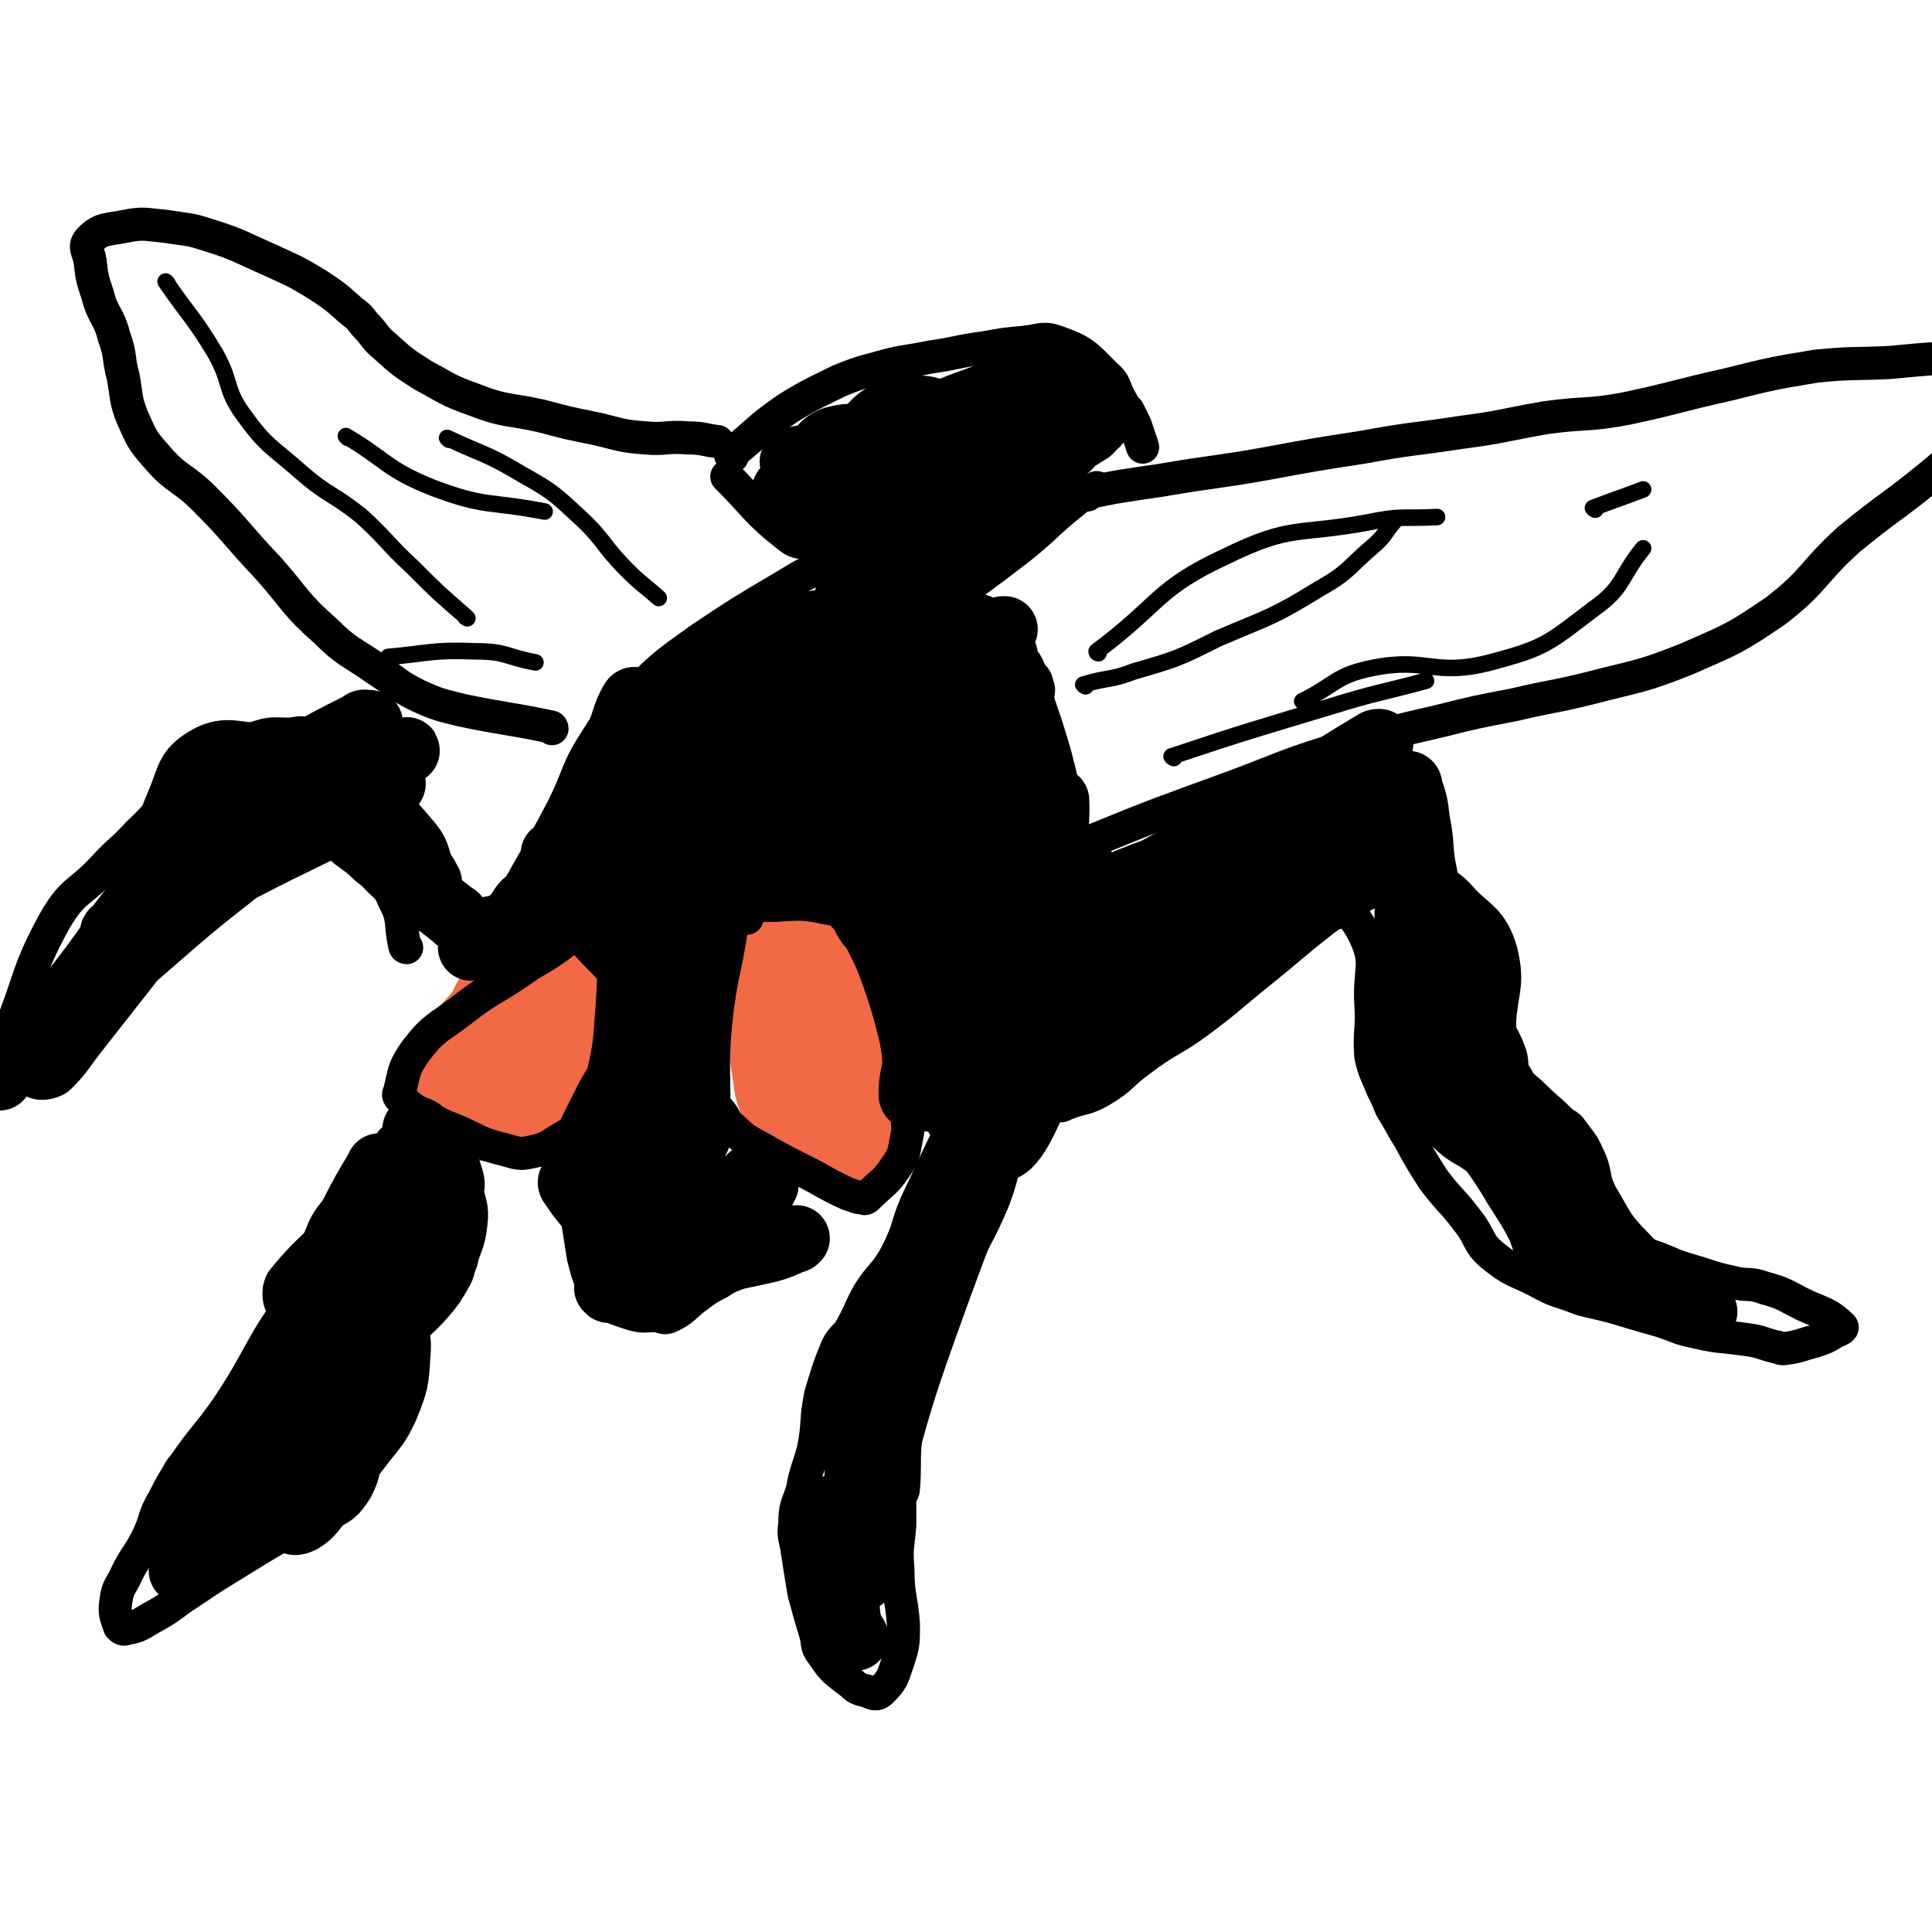 <svg viewBox='0 0 1050 1050' version='1.1' xmlns='http://www.w3.org/2000/svg' xmlns:xlink='http://www.w3.org/1999/xlink'><g fill='none' stroke='#F26946' stroke-width='60' stroke-linecap='round' stroke-linejoin='round'><path d='M450,514c0,0 -1,-2 -1,-1 -5,23 -9,25 -10,49 0,16 2,17 8,31 3,9 5,9 10,16 2,3 5,7 6,4 1,-15 0,-20 -3,-40 -3,-29 -4,-29 -9,-58 -3,-11 -3,-11 -7,-21 0,-1 -1,-1 -2,0 0,0 1,1 1,2 '/><path d='M319,508c0,0 0,-1 -1,-1 -12,11 -12,12 -24,25 -15,16 -16,16 -31,33 -9,10 -16,11 -17,21 -1,7 4,10 11,13 11,4 13,2 25,1 11,0 13,1 22,-4 4,-2 3,-4 4,-9 1,-12 1,-12 1,-24 -1,-14 -1,-14 -2,-27 -1,-6 0,-7 -1,-13 0,-1 0,-2 -1,-2 -8,3 -9,3 -16,9 -8,8 -9,8 -14,18 -4,6 -1,7 -2,14 '/><path d='M413,505c0,0 -1,-2 -1,-1 6,18 9,19 13,39 3,19 -1,20 3,39 1,9 1,10 6,18 3,4 4,3 9,6 0,1 0,1 0,0 5,-16 8,-16 9,-32 0,-20 -4,-20 -7,-40 -2,-13 -2,-13 -3,-25 0,-1 0,-1 0,-1 '/></g>
<g fill='none' stroke='#000000' stroke-width='18' stroke-linecap='round' stroke-linejoin='round'><path d='M382,504c0,0 -1,-2 -1,-1 -2,22 -4,24 -4,47 0,13 1,14 3,27 2,9 2,10 5,19 2,5 3,4 7,9 3,4 2,5 6,8 8,8 9,7 19,13 9,5 9,5 19,10 12,6 12,7 25,13 4,1 4,2 8,2 1,1 2,0 3,-1 8,-8 9,-7 15,-16 5,-7 4,-8 6,-17 1,-5 0,-5 0,-10 -1,-9 -2,-9 -3,-19 -2,-11 -1,-12 -3,-23 -4,-16 -4,-16 -9,-31 -4,-11 -4,-11 -9,-21 -4,-8 -4,-9 -10,-15 -3,-3 -3,-4 -7,-4 -15,-3 -15,-3 -30,-2 -9,0 -12,0 -19,3 -1,1 2,2 3,4 '/><path d='M336,509c0,0 -1,-2 -1,-1 -2,23 -1,24 -3,48 -1,13 -1,13 -4,27 -1,9 -1,9 -4,18 -1,4 -1,5 -4,8 -5,5 -6,5 -12,8 -9,5 -9,7 -19,9 -8,2 -9,0 -18,-2 -11,-3 -11,-4 -22,-9 -10,-4 -10,-4 -19,-9 -7,-4 -7,-4 -12,-9 -1,-1 -2,-2 -1,-3 3,-12 2,-13 9,-23 10,-13 12,-12 25,-22 14,-11 15,-10 30,-20 11,-8 12,-7 23,-15 5,-4 5,-4 11,-8 1,-2 1,-2 3,-3 '/><path d='M310,633c0,0 -1,-2 -1,-1 4,24 4,26 8,51 2,8 2,8 5,16 1,3 0,4 3,6 8,6 9,6 18,9 7,2 7,1 14,1 4,1 4,2 8,0 6,-3 6,-4 12,-9 7,-5 6,-5 14,-9 6,-4 6,-3 12,-6 5,-3 4,-3 9,-6 '/><path d='M519,613c0,0 -1,-2 -1,-1 -10,20 -10,21 -20,42 -6,14 -4,15 -11,28 -6,11 -8,10 -15,21 -5,9 -4,9 -9,18 -3,6 -5,5 -8,11 -5,12 -5,13 -9,26 -3,15 -1,15 -4,30 -3,11 -4,11 -6,22 -3,9 -4,9 -4,18 -1,7 0,7 1,13 2,13 2,13 4,25 3,11 3,11 6,21 2,6 0,7 4,12 6,9 7,9 16,16 3,3 4,3 8,4 3,1 5,3 8,0 6,-6 6,-7 9,-16 3,-9 3,-10 3,-20 -1,-15 -3,-15 -3,-30 -1,-12 0,-12 1,-24 0,-8 0,-8 0,-15 1,-3 2,-3 2,-5 1,-13 0,-13 1,-26 0,-12 1,-12 2,-24 1,-11 -1,-11 2,-21 2,-8 4,-8 9,-15 4,-7 4,-6 8,-13 5,-10 5,-11 9,-21 9,-19 10,-18 18,-37 6,-16 4,-17 10,-32 4,-8 4,-8 9,-15 1,-1 1,0 3,-1 '/><path d='M717,482c0,0 -1,-1 -1,-1 12,13 18,11 26,28 7,15 2,18 3,36 1,14 -1,15 0,29 2,9 3,9 6,17 3,6 3,6 5,11 5,8 5,9 10,17 6,11 6,11 13,22 9,12 10,11 19,23 7,9 5,12 14,19 10,8 11,7 23,13 9,5 10,5 19,8 5,2 5,2 9,3 13,3 13,3 26,7 7,2 7,2 14,4 9,3 9,4 19,6 13,3 13,2 27,4 8,1 8,2 16,4 2,0 2,1 4,1 9,-1 9,-2 17,-4 6,-2 6,-2 11,-5 2,-1 5,-2 4,-3 -7,-7 -10,-7 -21,-12 -10,-5 -10,-6 -21,-9 -8,-3 -9,-1 -17,-3 -9,-2 -9,-2 -18,-5 -10,-3 -11,-3 -20,-7 -7,-3 -9,-2 -14,-8 -12,-12 -11,-13 -20,-28 -5,-10 -2,-11 -7,-21 -3,-7 -4,-7 -9,-14 -2,-3 -3,-2 -6,-5 -7,-7 -7,-6 -14,-13 -6,-6 -7,-5 -10,-11 -4,-6 -1,-7 -4,-14 -4,-11 -7,-10 -9,-22 -2,-9 2,-10 2,-20 0,-7 1,-8 -3,-15 -3,-7 -5,-6 -10,-12 -5,-5 -4,-6 -9,-11 -5,-5 -6,-4 -11,-7 -8,-6 -7,-7 -15,-13 -6,-5 -6,-6 -13,-10 -6,-4 -6,-3 -13,-5 '/><path d='M232,659c0,0 0,-2 -1,-1 -5,14 -8,14 -10,30 -2,11 0,12 1,24 1,12 4,12 3,24 -1,16 -1,17 -7,32 -6,13 -7,12 -16,24 -7,9 -7,10 -15,18 -8,8 -8,8 -18,15 -13,9 -14,8 -27,16 -13,8 -13,8 -26,16 -9,6 -9,6 -18,12 -8,6 -8,6 -17,11 -5,3 -6,4 -12,5 -2,1 -3,0 -4,-1 -2,-6 -3,-7 -2,-14 1,-8 3,-8 6,-15 5,-10 6,-9 11,-19 5,-10 3,-11 9,-21 7,-14 8,-14 17,-26 10,-14 12,-13 22,-27 8,-11 7,-12 14,-24 6,-11 8,-10 13,-21 4,-9 1,-10 5,-19 5,-11 6,-10 12,-21 4,-8 3,-9 8,-16 7,-9 8,-8 15,-16 10,-12 9,-12 18,-25 '/><path d='M221,515c0,0 -1,0 -1,-1 -3,-13 0,-14 -6,-25 -3,-8 -5,-7 -11,-14 -4,-3 -4,-3 -7,-6 -7,-6 -8,-5 -14,-12 -5,-4 -5,-5 -9,-11 -3,-3 -2,-5 -4,-6 -2,0 -3,3 -5,5 -11,8 -12,7 -23,15 -10,8 -8,9 -18,17 -14,12 -16,10 -30,22 -14,11 -15,11 -27,24 -9,11 -8,12 -15,24 -4,7 -3,7 -6,15 -1,1 -1,1 -1,2 '/><path d='M5,564c0,0 -1,0 -1,-1 13,-31 10,-34 26,-63 10,-17 13,-14 26,-28 9,-10 10,-9 19,-19 12,-11 11,-13 23,-23 12,-11 12,-10 25,-20 8,-5 7,-6 16,-9 9,-3 9,-2 19,-2 6,-1 6,-1 11,0 14,2 15,0 27,6 10,5 9,8 16,17 3,3 2,4 3,8 3,6 3,6 5,13 '/><path d='M280,489c0,0 -1,0 -1,-1 13,-24 14,-24 27,-49 9,-18 7,-20 18,-37 9,-14 10,-15 22,-26 16,-16 17,-16 35,-29 21,-14 21,-14 43,-27 12,-7 12,-8 24,-12 7,-2 7,-2 14,-1 6,0 7,-1 12,2 13,6 13,8 25,15 13,8 13,8 26,16 12,7 14,6 25,14 7,5 6,6 10,12 3,3 3,3 4,7 1,2 0,3 0,6 -1,11 0,11 -2,22 -3,12 -5,11 -8,23 -3,12 -1,13 -4,25 -1,10 -1,10 -4,19 -3,8 -3,8 -7,15 -6,10 -7,9 -14,19 -2,3 -2,3 -3,6 0,0 0,1 0,1 0,0 0,0 0,0 '/><path d='M592,459c0,0 -2,-1 -1,-1 39,-16 40,-16 81,-31 29,-11 29,-12 59,-21 25,-8 25,-8 51,-14 20,-5 20,-5 41,-9 21,-5 21,-4 41,-9 27,-7 28,-6 53,-16 25,-11 26,-11 48,-26 22,-17 19,-20 40,-39 22,-18 23,-17 45,-35 11,-9 11,-10 22,-20 3,-2 3,-2 6,-3 '/><path d='M591,269c0,0 -2,-1 -1,-1 19,-4 21,-4 41,-7 29,-5 29,-4 57,-9 27,-5 27,-5 53,-9 27,-5 27,-4 53,-8 23,-3 23,-4 46,-8 22,-3 23,-1 44,-5 28,-6 28,-7 55,-13 24,-6 24,-6 48,-10 20,-2 20,-1 40,-2 21,-2 21,-2 43,-3 12,-1 13,-2 24,0 7,1 7,2 13,5 0,0 0,0 0,0 '/><path d='M300,396c0,0 0,-1 -1,-1 -24,-5 -24,-4 -48,-9 -12,-3 -13,-3 -24,-8 -12,-6 -11,-7 -22,-14 -14,-10 -16,-9 -28,-21 -17,-15 -16,-17 -31,-34 -18,-19 -17,-20 -35,-38 -12,-12 -15,-10 -26,-23 -8,-9 -8,-10 -13,-21 -4,-10 -3,-11 -5,-22 -3,-11 -1,-11 -5,-22 -3,-12 -6,-11 -9,-23 -3,-9 -3,-9 -4,-18 -1,-6 -4,-8 0,-12 6,-6 9,-5 19,-7 10,-2 11,-1 22,0 12,2 12,1 24,5 16,5 16,6 32,13 13,6 14,6 27,14 9,6 9,6 18,14 4,3 4,3 7,7 6,6 5,7 11,12 10,9 10,9 21,16 13,7 13,8 27,13 18,7 19,5 37,9 15,4 15,4 30,7 13,3 13,4 27,5 11,1 11,-1 23,0 8,0 8,1 16,2 '/><path d='M396,260c0,0 -1,-1 -1,-1 16,16 16,19 34,33 5,4 7,2 14,5 '/><path d='M511,332c0,0 -1,0 -1,-1 21,-16 22,-16 44,-33 15,-12 14,-13 29,-25 6,-5 6,-4 13,-8 '/><path d='M398,248c0,0 -1,0 -1,-1 15,-12 15,-14 31,-25 13,-8 14,-8 28,-15 10,-4 10,-4 21,-7 14,-4 14,-3 29,-6 14,-2 14,-3 29,-5 11,-2 11,-2 22,-3 9,-1 10,-3 18,0 14,5 15,7 26,18 6,5 4,7 9,15 1,2 1,2 3,4 2,4 2,4 4,8 2,6 2,6 4,12 '/><path d='M727,496c0,0 0,-1 -1,-1 -21,16 -21,17 -42,34 -15,12 -15,13 -31,25 -16,12 -17,10 -33,22 -11,8 -10,10 -22,17 -9,5 -9,3 -19,7 -2,1 -2,1 -3,1 '/><path d='M759,403c0,0 -1,-2 -1,-1 -2,16 0,18 -3,35 0,2 -1,2 -3,5 '/></g>
<g fill='none' stroke='#000000' stroke-width='9' stroke-linecap='round' stroke-linejoin='round'><path d='M91,154c0,0 -1,-1 -1,-1 13,19 15,19 27,39 9,16 5,19 15,33 13,18 15,17 32,32 15,13 17,11 33,24 14,13 13,14 27,27 14,14 14,14 29,27 0,1 0,0 1,1 '/><path d='M244,239c0,0 -1,-1 -1,-1 19,9 21,8 41,20 16,9 17,10 31,23 14,13 12,15 26,29 8,8 8,7 17,15 '/><path d='M590,373c0,0 -2,-1 -1,-1 13,-4 14,-2 27,-7 24,-7 24,-7 46,-18 28,-12 29,-11 55,-27 16,-9 15,-11 29,-23 7,-6 6,-7 12,-14 '/><path d='M709,382c0,0 -2,-1 -1,-1 18,-9 18,-14 38,-18 30,-6 33,5 64,-3 30,-8 31,-10 56,-29 17,-12 14,-17 27,-33 '/></g>
<g fill='none' stroke='#FAE80B' stroke-width='36' stroke-linecap='round' stroke-linejoin='round'><path d='M429,474c0,0 -1,0 -1,-1 -2,-15 -4,-15 -2,-30 2,-23 4,-23 11,-46 4,-14 6,-13 10,-27 4,-8 2,-9 6,-17 2,-3 3,-3 6,-5 '/><path d='M349,482c0,0 -1,0 -1,-1 6,-30 6,-31 12,-61 4,-16 4,-16 9,-31 2,-8 3,-8 6,-16 '/><path d='M475,487c0,0 -1,0 -1,-1 18,-18 22,-16 38,-36 15,-17 10,-21 23,-39 4,-4 5,-3 11,-6 '/><path d='M346,610c0,0 0,-2 -1,-1 -10,15 -10,16 -19,31 '/><path d='M329,607c0,0 -1,-1 -1,-1 14,9 17,7 30,19 10,10 7,13 16,25 9,11 10,10 20,20 '/></g>
<g fill='none' stroke='#000000' stroke-width='36' stroke-linecap='round' stroke-linejoin='round'><path d='M480,465c0,0 -1,0 -1,-1 0,-32 -2,-33 1,-64 1,-11 4,-11 9,-21 1,-2 4,-5 3,-4 -7,11 -11,14 -19,30 -6,12 -5,13 -10,26 -1,2 -3,5 -2,4 1,-11 0,-15 4,-29 5,-14 8,-13 14,-27 2,-6 3,-10 4,-13 0,-2 -2,1 -3,3 -10,12 -11,11 -20,24 -5,6 -7,12 -8,14 -1,1 1,-4 4,-8 8,-12 8,-12 18,-24 6,-7 10,-11 13,-13 2,-1 -1,3 -2,7 -9,23 -11,23 -17,46 -4,14 -3,21 -4,28 -1,3 0,-4 1,-8 6,-18 4,-18 12,-35 7,-14 8,-14 18,-27 3,-3 4,-3 7,-5 0,-1 0,0 1,1 '/><path d='M403,356c0,0 -1,-1 -1,-1 -8,20 -9,21 -16,42 -8,24 -9,24 -14,48 -3,14 -4,21 -3,29 0,3 4,-2 6,-7 12,-28 12,-29 21,-59 4,-15 3,-16 6,-32 1,-6 -1,-6 1,-12 0,-2 2,-4 2,-3 1,1 0,3 0,6 -5,19 -6,19 -10,39 -6,24 -5,25 -10,49 -2,9 -7,19 -6,18 2,-2 6,-11 10,-23 11,-27 11,-27 22,-55 4,-11 4,-12 9,-22 0,0 1,1 1,1 -3,7 -4,7 -7,13 -11,22 -14,21 -22,44 -7,20 -4,21 -9,41 -3,12 -3,12 -7,23 -4,9 -7,8 -10,18 -7,18 -6,18 -11,37 -4,16 -4,16 -8,32 -3,12 -4,12 -6,24 -1,4 0,6 1,8 0,1 1,0 2,-1 4,-7 5,-7 7,-14 4,-12 4,-12 6,-24 3,-19 3,-19 5,-37 1,-11 -1,-11 0,-22 1,-4 1,-4 2,-9 0,0 0,-2 0,-1 0,9 -1,11 0,21 0,10 1,10 1,20 0,1 0,1 0,1 '/><path d='M331,701c0,0 -1,-1 -1,-1 4,-12 7,-12 10,-24 4,-21 2,-21 4,-43 2,-17 1,-17 3,-35 2,-9 3,-10 4,-19 0,-2 -2,-5 -2,-3 1,18 2,22 5,43 2,19 2,19 4,39 0,7 1,8 1,14 0,1 -2,0 -2,-1 1,-23 3,-23 4,-46 1,-31 -1,-31 1,-62 0,-10 2,-10 2,-19 0,-1 -2,-1 -2,-1 -1,5 1,6 1,11 0,19 0,19 -1,38 0,13 -2,13 0,26 0,7 2,6 4,13 1,4 1,4 2,7 2,11 3,11 6,22 1,5 0,5 1,9 0,1 0,2 0,2 0,0 0,0 0,-1 -4,-8 -6,-8 -8,-17 -2,-14 -1,-15 -1,-30 0,-13 0,-13 0,-26 0,-14 0,-14 0,-27 0,-16 -1,-16 0,-31 0,-10 1,-10 1,-19 0,-5 -1,-5 -1,-11 0,-4 0,-4 1,-9 2,-17 0,-18 5,-35 5,-20 6,-19 14,-39 0,-2 1,-2 2,-4 '/><path d='M310,455c0,0 -1,0 -1,-1 12,-24 13,-24 25,-49 6,-12 5,-16 10,-24 1,-2 4,2 3,4 -3,12 -5,12 -9,24 -6,18 -6,18 -11,36 -3,10 -1,11 -5,21 -1,2 -3,4 -3,4 -1,-2 -1,-5 0,-9 5,-13 4,-14 11,-26 2,-4 8,-8 8,-6 -2,4 -6,9 -13,18 -8,14 -9,13 -17,27 -2,2 -3,5 -2,5 2,-1 6,-3 9,-8 19,-27 19,-27 36,-56 8,-15 11,-23 14,-31 1,-3 -4,4 -7,9 -11,23 -10,24 -21,46 -7,14 -8,14 -16,27 -1,2 -4,4 -3,3 5,-5 8,-6 14,-14 13,-17 12,-18 25,-35 '/><path d='M465,374c0,0 -1,-2 -1,-1 -9,28 -9,29 -17,59 -5,18 -7,28 -7,36 0,3 4,-6 7,-13 13,-22 10,-24 24,-45 8,-13 10,-12 20,-23 4,-4 4,-4 8,-8 0,0 -1,-1 -1,0 0,27 0,27 1,54 0,22 -1,22 2,44 1,6 4,13 5,12 2,-1 0,-7 1,-14 3,-27 2,-27 8,-54 2,-13 3,-13 7,-25 1,-3 2,-7 2,-5 0,3 1,7 0,14 -4,24 -7,24 -10,48 -1,14 2,15 3,29 0,1 -1,2 -2,2 -1,-1 -1,-1 -2,-2 '/><path d='M383,453c0,0 -1,-2 -1,-1 -9,22 -11,23 -18,46 -6,18 -6,18 -9,36 -3,21 -3,21 -3,42 0,10 1,11 4,20 1,4 2,4 4,6 0,1 0,1 0,0 3,-17 2,-17 5,-35 5,-35 6,-35 11,-71 3,-17 0,-18 4,-34 1,-5 5,-6 7,-8 1,-1 -1,1 -1,2 -2,10 -2,10 -3,20 -4,21 -5,20 -7,41 -2,29 -1,29 -1,57 0,13 1,13 1,26 -1,4 -1,4 -3,7 0,1 -1,1 -1,0 1,-13 3,-13 4,-27 1,-24 0,-24 0,-48 0,-15 -1,-16 0,-31 0,-5 0,-5 2,-10 0,-2 0,-3 1,-4 0,0 0,0 0,1 -1,20 0,20 -1,40 0,31 -1,31 -1,62 -1,12 -1,13 0,25 0,2 2,5 2,3 1,-5 -1,-8 0,-17 0,-23 -1,-23 1,-46 3,-28 5,-27 9,-54 3,-14 2,-15 5,-29 2,-13 1,-14 5,-26 4,-13 6,-13 12,-25 7,-12 7,-13 16,-24 5,-7 4,-8 11,-14 6,-5 6,-4 14,-8 5,-3 5,-2 10,-5 7,-4 8,-4 13,-8 1,-1 -1,-2 -2,-1 -6,1 -7,1 -13,3 -14,6 -14,6 -27,13 -14,6 -13,7 -27,14 -5,2 -9,4 -10,4 -1,0 2,-2 5,-4 15,-8 15,-7 30,-15 11,-5 12,-5 22,-11 1,0 1,-2 0,-1 -11,5 -13,5 -25,12 -26,16 -27,15 -51,35 -20,15 -22,16 -37,35 -3,5 -2,8 1,12 4,7 6,10 15,11 22,2 23,0 46,-4 13,-3 15,-5 25,-11 2,-1 2,-5 0,-5 -13,-2 -15,-2 -30,0 -25,2 -25,2 -50,7 -12,3 -18,5 -23,8 -2,1 4,1 8,1 18,-2 18,-3 36,-6 17,-3 17,-4 34,-8 0,0 0,-1 0,0 -13,4 -14,4 -27,9 -21,8 -21,10 -42,17 -6,2 -14,1 -13,2 1,0 9,-1 18,0 27,1 27,2 55,3 16,0 19,0 33,0 1,0 -2,0 -4,0 -15,-1 -15,-2 -31,-2 -23,0 -23,1 -46,1 -9,1 -13,2 -18,0 -2,-1 0,-4 3,-7 4,-3 5,-3 10,-4 8,-3 8,-3 17,-3 7,-1 7,1 14,2 0,0 0,0 0,0 -14,0 -14,-1 -28,1 -10,1 -10,0 -21,3 -4,1 -11,5 -8,4 11,-5 17,-10 36,-16 39,-11 40,-11 80,-18 21,-4 22,-4 43,-3 6,0 14,6 12,4 -6,-7 -13,-15 -29,-23 -16,-9 -17,-8 -36,-11 -14,-2 -20,2 -29,1 -3,-1 3,-2 6,-5 10,-9 8,-12 20,-19 20,-11 21,-10 43,-16 15,-3 15,-1 30,-2 5,-1 9,-2 11,-1 0,0 -4,1 -7,2 -19,5 -19,6 -38,11 -21,4 -22,5 -43,7 -8,1 -14,3 -17,-1 -2,-2 1,-8 6,-11 17,-11 18,-10 37,-17 28,-9 28,-10 56,-16 16,-4 19,-7 33,-3 8,1 11,6 12,13 1,6 0,10 -6,13 -19,10 -21,9 -44,14 -23,6 -24,6 -48,7 -21,0 -23,2 -41,-3 -7,-2 -9,-6 -9,-12 0,-6 2,-9 9,-12 20,-11 21,-11 44,-17 20,-6 21,-9 41,-8 18,2 20,3 35,13 8,6 9,9 12,19 2,6 2,11 -3,14 -17,8 -21,4 -42,7 -27,4 -27,7 -54,7 -17,0 -19,0 -33,-6 -7,-3 -10,-6 -10,-12 1,-7 4,-9 11,-14 19,-13 20,-14 42,-22 14,-4 16,-5 30,-1 12,2 16,5 22,13 3,4 2,8 -3,11 -15,10 -17,10 -36,15 -33,11 -33,12 -67,17 -17,3 -22,5 -34,0 -4,-2 -1,-7 2,-12 7,-11 7,-13 18,-20 22,-14 23,-14 48,-21 20,-5 21,-5 41,-4 15,0 16,1 29,6 13,5 14,5 25,14 7,6 7,7 12,16 4,7 5,8 6,16 1,12 -1,13 -2,25 -1,18 -2,18 -4,35 -2,10 0,12 -4,20 -2,4 -4,3 -9,5 -1,0 -3,1 -2,0 2,-10 4,-11 8,-22 10,-30 10,-30 19,-60 4,-13 6,-13 8,-26 0,-2 -3,-6 -4,-4 -2,5 0,9 -2,19 -2,12 0,14 -5,25 -8,16 -9,17 -22,29 -13,13 -14,12 -31,19 -8,4 -12,5 -18,3 -4,-2 -4,-13 -3,-11 3,2 7,8 12,17 6,10 4,11 9,20 3,6 8,12 8,10 -1,-5 -6,-12 -10,-24 -3,-11 -4,-11 -5,-22 -1,-3 0,-4 1,-7 '/><path d='M507,490c0,0 -1,0 -1,-1 13,-40 16,-40 28,-81 7,-23 6,-24 10,-48 1,-9 0,-9 1,-18 0,0 0,0 1,0 '/><path d='M546,356c0,0 -1,-1 -1,-1 7,20 8,21 15,42 5,16 5,16 9,33 4,14 2,15 6,28 2,4 3,3 6,7 '/><path d='M589,473c0,0 0,-1 -1,-1 -15,10 -20,7 -30,21 -8,10 -1,15 -6,26 -2,3 -5,4 -8,3 -8,-3 -9,-4 -14,-10 -13,-16 -10,-19 -22,-35 -3,-3 -6,-5 -8,-4 -3,1 -3,5 -1,10 3,10 5,10 10,19 8,15 8,15 16,30 5,8 6,17 11,14 8,-3 8,-12 14,-26 12,-28 13,-28 21,-57 4,-14 3,-26 3,-28 -1,-2 -3,10 -5,21 -4,31 -3,31 -8,63 -3,21 -4,33 -8,42 -2,4 -1,-8 -4,-16 -14,-33 -16,-33 -30,-66 -10,-25 -11,-33 -19,-51 -2,-3 0,5 0,10 2,26 4,26 5,52 1,32 -1,32 1,65 0,8 3,19 3,15 0,-10 -2,-22 -3,-45 -2,-23 -3,-24 -1,-47 0,-5 2,-12 4,-10 4,3 4,10 8,20 6,16 2,20 11,33 4,6 8,6 15,4 9,-3 7,-7 15,-14 1,-1 3,-3 3,-2 0,13 2,15 -2,29 -10,34 -12,33 -25,65 -16,38 -15,39 -32,76 -9,20 -11,19 -20,39 -2,4 -4,13 -2,10 5,-11 6,-20 14,-39 15,-34 16,-34 31,-69 5,-8 8,-15 9,-17 1,-1 -3,5 -6,11 -16,39 -19,38 -32,78 -14,45 -11,46 -23,92 -2,7 -4,16 -4,14 -2,-3 -1,-12 0,-25 2,-23 3,-23 6,-45 0,-1 1,0 1,0 -4,32 -5,32 -8,63 -5,42 -5,42 -8,83 0,8 1,18 1,15 0,-6 -2,-16 0,-32 3,-27 5,-27 9,-54 3,-17 3,-17 7,-33 0,-1 1,-1 1,-1 0,19 0,19 -1,38 -2,20 -3,20 -6,39 -1,6 -2,14 -3,11 -2,-9 -3,-17 -2,-34 0,-33 0,-33 3,-65 1,-10 4,-21 5,-19 1,3 -1,14 -1,28 -2,29 -4,29 -4,57 -1,9 1,19 2,18 1,-1 -1,-12 2,-23 16,-60 16,-61 37,-119 23,-63 25,-62 51,-124 13,-33 12,-33 27,-65 5,-9 9,-15 12,-17 2,-2 -1,5 -3,10 -12,35 -11,36 -26,71 -10,25 -18,46 -26,49 -5,2 -2,-20 1,-40 5,-37 8,-37 14,-73 2,-12 4,-22 4,-25 -1,-2 -2,8 -5,15 -11,35 -11,35 -24,70 -6,18 -10,35 -14,36 -3,0 0,-17 2,-34 4,-37 5,-36 10,-73 2,-11 5,-21 4,-23 -1,-2 -4,8 -7,16 -11,32 -13,31 -22,63 -3,12 -2,23 -2,24 0,0 0,-11 2,-21 8,-27 11,-26 18,-53 1,-7 1,-18 -1,-14 -5,13 -6,24 -13,48 -8,28 -11,41 -16,55 -1,4 -1,-10 3,-19 20,-43 22,-42 44,-84 1,-1 1,-1 2,-2 '/><path d='M583,560c0,0 -1,0 -1,-1 16,-22 14,-25 35,-44 29,-25 32,-22 65,-44 23,-16 24,-20 47,-32 2,-1 6,3 4,5 -27,24 -33,22 -63,47 -37,31 -36,33 -71,66 -6,6 -16,16 -12,13 10,-7 18,-18 39,-33 38,-27 40,-24 79,-50 28,-19 28,-19 54,-39 1,-1 1,-4 0,-3 -19,10 -19,12 -39,25 -41,26 -43,23 -83,51 -16,11 -25,24 -28,25 -2,2 7,-11 18,-19 35,-24 36,-22 72,-44 18,-12 28,-13 37,-23 3,-3 -6,-5 -13,-4 -34,2 -35,2 -68,10 -34,8 -35,11 -67,23 -1,0 0,2 1,2 38,-15 39,-15 77,-33 24,-12 23,-14 47,-27 7,-4 16,-8 14,-7 -4,1 -14,5 -26,11 -39,19 -39,20 -78,41 -22,12 -31,17 -44,26 -3,2 6,-2 11,-5 43,-23 43,-23 84,-47 37,-22 36,-24 73,-46 1,-1 4,-1 3,0 -27,27 -29,28 -58,56 -42,40 -43,39 -84,80 -8,8 -18,21 -14,19 13,-6 23,-20 48,-34 37,-22 39,-20 78,-38 11,-6 20,-11 22,-11 2,-1 -8,4 -16,9 -40,25 -40,24 -79,51 -18,12 -28,22 -35,28 -3,2 8,-6 16,-12 39,-33 40,-32 79,-66 26,-23 26,-23 51,-48 5,-5 4,-7 7,-12 1,0 1,1 1,2 3,9 3,9 4,18 3,14 1,15 4,29 4,22 5,22 11,44 6,22 4,23 12,43 2,4 5,7 7,6 3,-2 2,-7 2,-13 1,-18 5,-20 1,-36 -4,-13 -8,-13 -18,-23 -6,-7 -7,-7 -15,-12 -1,0 -2,0 -2,1 2,3 4,3 5,6 9,26 8,27 17,53 8,25 6,26 17,49 7,14 9,13 17,26 3,4 4,4 7,9 0,0 -1,1 -1,0 -5,-8 -5,-9 -11,-18 -14,-22 -15,-21 -28,-44 -12,-22 -12,-22 -22,-46 -4,-9 -3,-10 -6,-19 -1,-3 -1,-4 -2,-5 0,0 0,1 0,2 6,16 6,16 12,33 10,27 7,29 20,54 11,22 15,20 28,41 13,19 10,20 23,39 8,12 8,12 18,22 6,6 6,5 14,10 2,2 2,2 6,3 12,3 13,3 25,5 5,1 5,1 10,1 1,0 2,0 3,0 0,0 0,0 -1,0 -18,-5 -21,0 -36,-10 -17,-13 -15,-17 -28,-35 -17,-23 -15,-24 -32,-46 -10,-13 -13,-10 -23,-23 -7,-9 -6,-9 -11,-20 -4,-8 -3,-9 -7,-18 0,-1 -3,-3 -2,-2 7,13 8,15 18,29 9,14 9,14 19,28 13,19 14,18 25,38 8,14 6,15 11,29 2,3 3,6 3,6 -1,-1 -3,-4 -5,-8 -7,-18 -3,-21 -13,-37 -14,-23 -18,-21 -35,-42 -11,-12 -12,-11 -22,-24 -4,-4 -3,-4 -5,-9 -1,-2 -2,-4 -2,-3 1,2 1,4 3,8 5,12 5,12 11,24 6,11 5,11 11,21 10,17 11,16 21,33 9,14 9,14 16,28 2,2 2,7 1,5 -2,-5 -3,-9 -7,-19 -8,-23 -4,-25 -15,-46 -13,-25 -17,-23 -33,-47 -7,-11 -7,-11 -14,-23 -3,-6 -2,-7 -5,-13 -1,-2 -2,-3 -2,-3 -1,5 -2,8 -2,15 1,11 2,11 5,22 3,12 3,13 8,24 5,11 5,12 13,20 10,11 13,8 23,18 11,11 10,13 19,26 10,13 8,14 19,26 6,7 7,6 15,11 6,4 6,4 13,7 13,5 13,6 26,11 10,3 10,2 20,4 1,1 3,2 2,2 -9,-4 -12,-5 -24,-10 -8,-3 -8,-3 -17,-7 '/><path d='M221,683c0,0 0,-2 -1,-1 -23,37 -21,40 -46,76 -13,18 -16,16 -31,32 -5,5 -4,6 -9,10 -2,2 -5,3 -5,3 -1,-1 2,-3 4,-6 18,-27 17,-28 36,-55 16,-23 17,-22 34,-45 4,-6 5,-6 8,-12 0,-1 -1,0 -2,-1 0,0 -1,0 -1,0 -9,21 -7,23 -18,43 -24,42 -25,42 -53,81 -15,22 -17,21 -35,42 -1,2 -4,5 -3,3 2,-6 3,-10 9,-18 24,-30 28,-28 52,-58 20,-26 20,-26 37,-54 5,-7 4,-7 6,-15 1,-1 0,-2 -1,-2 -2,7 0,9 -4,16 -23,39 -22,40 -50,76 -18,24 -22,22 -43,44 0,0 0,1 0,1 15,-13 17,-12 30,-27 26,-29 25,-30 49,-59 14,-18 14,-18 29,-35 8,-10 9,-9 17,-18 5,-6 5,-6 9,-13 2,-3 1,-4 3,-8 2,-9 4,-9 5,-19 1,-8 -1,-8 -2,-16 0,-3 1,-4 0,-7 -3,-9 -2,-9 -7,-17 -3,-5 -3,-5 -8,-8 -2,-2 -5,-3 -4,-2 2,7 8,8 9,18 1,18 -2,19 -7,38 -10,36 -11,36 -23,72 -7,21 -8,21 -14,43 -2,7 -1,8 -3,15 -2,5 -2,5 -5,9 -3,4 -5,3 -9,7 -5,5 -4,6 -10,10 -2,1 -5,2 -4,0 8,-23 12,-25 23,-50 13,-29 13,-29 23,-59 4,-12 5,-12 7,-25 1,-7 -1,-7 -2,-15 -1,-2 0,-5 -1,-5 -3,0 -5,1 -8,4 -17,15 -19,15 -32,32 -22,29 -19,32 -39,62 -12,17 -13,16 -24,32 -2,2 -3,4 -2,5 0,0 2,-1 4,-2 '/><path d='M248,499c0,0 0,-1 -1,-1 -16,-13 -18,-12 -32,-27 -7,-8 -4,-10 -10,-19 -3,-5 -3,-5 -7,-10 -1,-1 -2,-1 -3,-1 -10,-1 -10,-1 -20,0 -11,1 -11,0 -22,4 -9,3 -9,3 -17,9 -10,5 -9,6 -18,13 -12,9 -13,8 -23,19 -14,14 -13,15 -25,30 -15,21 -14,22 -30,43 -8,10 -12,11 -18,20 -1,1 2,1 4,0 7,-7 7,-8 13,-16 22,-28 22,-28 44,-56 16,-20 19,-19 32,-39 2,-2 1,-7 -1,-6 -4,0 -6,3 -11,8 -15,18 -15,18 -28,38 -19,26 -18,27 -36,54 -4,6 -9,14 -8,11 3,-7 7,-17 16,-32 17,-30 17,-30 38,-58 7,-11 18,-19 18,-20 0,-1 -10,7 -18,16 -26,32 -24,34 -50,66 -17,21 -20,23 -35,40 -1,2 1,-2 3,-3 31,-29 31,-29 63,-56 37,-32 36,-32 75,-62 16,-12 16,-12 33,-21 8,-5 9,-3 18,-6 3,0 3,-3 5,-2 13,9 14,10 25,23 6,7 4,9 8,17 1,2 4,5 3,5 -1,-3 -3,-6 -7,-11 -10,-14 -8,-15 -20,-26 -14,-14 -14,-17 -32,-25 -15,-8 -17,-6 -34,-7 -14,-1 -18,-4 -28,2 -10,6 -9,10 -14,22 -9,21 -7,22 -16,43 -7,13 -8,13 -17,25 -1,2 -5,4 -3,4 5,-2 8,-5 15,-8 28,-14 28,-15 56,-28 31,-16 31,-15 62,-31 9,-5 9,-5 17,-12 1,-1 2,-3 1,-2 -22,5 -23,7 -46,15 -27,8 -27,7 -53,17 -13,5 -13,7 -25,12 -1,1 -2,-1 -1,-1 6,-6 7,-7 16,-12 26,-14 26,-14 54,-27 22,-10 22,-11 45,-19 8,-3 14,-3 18,-3 1,-1 -3,1 -7,2 -15,5 -16,4 -31,10 -33,13 -33,14 -66,27 -10,5 -20,10 -21,10 -2,-1 7,-5 15,-10 25,-17 25,-18 50,-34 17,-10 17,-10 35,-19 2,-2 2,-1 5,-1 '/><path d='M444,439c0,0 -1,-1 -1,-1 14,15 16,16 31,32 12,12 13,11 24,25 7,8 5,9 11,18 2,2 3,2 4,4 0,0 -1,1 -2,1 -8,-6 -9,-6 -17,-13 -18,-17 -17,-18 -34,-36 -7,-8 -7,-11 -15,-17 -1,-1 -3,2 -2,3 5,10 7,11 15,21 11,14 13,12 24,27 8,9 6,10 13,20 6,7 7,7 13,14 0,1 0,2 0,1 -6,-7 -5,-9 -13,-16 -9,-9 -11,-8 -20,-17 -5,-5 -4,-6 -8,-12 -1,-2 0,-2 0,-3 '/><path d='M191,697c0,0 -1,-1 -1,-1 8,-20 9,-20 18,-40 2,-5 7,-11 5,-9 -5,4 -10,11 -20,21 -16,17 -18,16 -32,33 -1,2 0,6 1,5 6,-5 8,-8 14,-17 12,-19 11,-21 22,-41 4,-7 9,-15 8,-14 0,2 -4,10 -9,20 -7,16 -6,17 -13,33 '/><path d='M453,821c0,0 -1,-2 -1,-1 4,29 3,31 9,61 1,5 2,5 4,9 '/><path d='M484,325c0,0 -1,0 -1,-1 -10,-17 -10,-16 -19,-34 -4,-7 -3,-8 -6,-16 -1,-3 -5,-7 -3,-6 9,4 13,7 25,16 7,4 6,5 12,10 1,1 3,3 2,2 -11,-3 -14,-3 -26,-9 -6,-4 -5,-6 -11,-11 -4,-4 -10,-8 -8,-7 3,2 9,7 18,14 7,5 7,5 15,11 2,2 5,6 4,4 -3,-6 -8,-9 -12,-20 -3,-8 -4,-9 -2,-17 1,-5 3,-6 8,-8 8,-3 9,-1 17,-1 18,0 18,0 36,1 13,0 13,1 27,2 4,0 7,1 9,0 1,-1 -1,-2 -3,-3 -17,-6 -17,-7 -33,-11 -18,-4 -19,-6 -37,-5 -13,0 -14,1 -26,8 -11,6 -11,8 -18,17 -4,5 -4,7 -5,11 0,1 2,0 3,0 19,-5 19,-3 37,-10 17,-6 23,-6 33,-17 4,-5 0,-12 -6,-17 -8,-6 -12,-7 -23,-5 -11,2 -13,4 -21,13 -7,9 -9,12 -8,22 0,6 4,6 10,9 3,2 4,2 7,1 9,-3 12,-2 17,-8 3,-5 2,-9 -1,-13 -6,-6 -9,-6 -17,-7 -12,-2 -14,-4 -25,-1 -7,3 -7,6 -11,13 -1,2 -2,5 1,6 9,5 11,5 22,6 9,1 11,1 17,-1 2,-1 0,-3 -1,-5 0,0 0,-1 -1,-1 -14,-4 -14,-5 -28,-8 -7,-1 -8,-1 -15,0 -3,0 -7,2 -6,2 0,1 4,0 8,0 15,-3 16,-1 31,-6 21,-7 20,-10 40,-19 15,-7 15,-6 30,-12 8,-2 8,-4 15,-4 6,0 7,1 12,4 5,5 5,6 9,12 3,5 2,5 5,9 2,2 4,1 4,2 -4,6 -6,7 -13,13 -21,19 -23,17 -43,37 -22,22 -21,23 -41,47 -2,2 -4,6 -3,4 7,-11 8,-17 20,-30 19,-22 21,-20 42,-40 7,-7 7,-8 14,-15 2,-2 2,-1 4,-3 0,-1 0,-1 1,-2 5,-2 5,-2 10,-5 8,-4 8,-4 16,-9 3,-3 2,-3 4,-6 1,0 1,-1 1,-1 -5,5 -6,5 -12,10 -13,11 -12,13 -26,23 -15,11 -16,10 -32,19 -3,2 -8,5 -7,4 2,-2 6,-6 12,-10 13,-10 15,-7 27,-18 12,-11 13,-11 22,-25 5,-10 4,-11 6,-23 0,-3 -1,-3 -3,-6 0,0 -1,0 -2,1 -6,2 -6,1 -11,4 -16,7 -16,7 -32,15 -15,8 -15,7 -30,17 -13,9 -14,9 -25,21 -9,9 -10,9 -16,21 -4,9 -3,10 -4,20 -3,16 -1,16 -5,32 -3,15 -2,16 -9,29 -4,9 -6,11 -13,16 -1,1 -3,-1 -2,-2 4,-11 5,-12 13,-22 27,-34 26,-35 56,-67 19,-20 23,-16 42,-36 4,-4 6,-6 5,-11 -3,-8 -5,-13 -12,-15 -11,-2 -14,1 -26,6 -14,5 -14,6 -28,12 -13,6 -13,7 -25,12 -12,5 -13,4 -25,9 -4,1 -10,3 -8,4 7,4 13,3 26,7 '/><path d='M596,230c0,0 0,-1 -1,-1 -26,21 -25,24 -52,44 -6,4 -6,3 -12,6 '/><path d='M581,240c0,0 0,-1 -1,-1 -16,18 -15,19 -31,37 -2,3 -2,2 -4,5 '/><path d='M356,598c0,0 -1,-2 -1,-1 7,20 10,21 16,43 2,9 -1,9 1,18 1,5 4,4 4,8 0,11 0,14 -6,23 -3,5 -5,3 -11,4 -5,1 -5,2 -10,0 -8,-3 -11,-3 -16,-9 -3,-5 0,-7 -1,-13 -1,-3 -1,-3 -3,-6 -6,-12 -6,-13 -13,-23 -2,-1 -4,0 -5,0 -1,0 -1,1 0,2 4,6 4,6 9,12 9,10 9,10 18,20 6,6 7,5 13,11 2,1 3,2 4,3 0,0 -2,-1 -1,-1 4,-1 5,1 10,-2 14,-6 15,-5 26,-15 5,-5 2,-7 5,-13 3,-5 3,-5 6,-10 1,-2 1,-2 3,-4 2,-2 2,-2 4,-5 '/><path d='M369,626c0,0 -1,-2 -1,-1 15,18 16,19 32,38 6,7 6,7 12,13 1,1 1,1 3,1 '/><path d='M374,674c0,0 -1,-1 -1,-1 12,-6 15,-4 27,-11 7,-4 6,-5 11,-11 3,-3 3,-3 5,-7 '/><path d='M367,691c0,0 -1,-1 -1,-1 25,-6 26,-5 52,-11 7,-2 6,-2 13,-5 1,0 1,0 2,-1 '/><path d='M350,570c0,0 -1,-2 -1,-1 -2,21 0,22 -3,44 -3,18 -4,18 -10,35 -2,8 -4,15 -5,15 -2,0 -1,-7 0,-15 3,-23 4,-23 8,-45 3,-16 2,-16 6,-32 2,-7 5,-10 6,-14 0,-1 -2,1 -3,3 -3,11 -1,12 -5,22 -5,15 -6,15 -13,29 -5,9 -6,9 -10,18 -1,1 1,3 1,2 2,-9 0,-12 4,-22 9,-22 13,-20 21,-42 5,-13 2,-15 7,-27 0,-1 3,0 3,1 -4,13 -5,15 -11,29 -10,22 -12,21 -22,42 -4,8 -5,11 -7,16 -1,2 1,-1 2,-2 9,-16 9,-16 17,-32 12,-23 13,-22 25,-46 4,-8 3,-9 6,-18 2,-4 3,-4 4,-8 1,-2 0,-2 0,-4 -1,-9 2,-10 -1,-18 -2,-7 -4,-6 -10,-12 -2,-3 -2,-4 -6,-5 -12,-2 -13,-2 -25,-1 -4,0 -5,1 -8,3 -2,1 0,3 -2,4 -10,5 -10,4 -21,8 -9,4 -9,4 -18,7 -5,1 -6,0 -12,1 '/><path d='M342,485c0,0 0,-1 -1,-1 -25,2 -27,-2 -50,4 -9,3 -6,7 -14,13 -8,6 -9,5 -18,11 -1,1 -1,1 -3,3 '/><path d='M472,487c0,0 -1,-2 -1,-1 12,23 16,23 26,48 5,13 3,14 5,28 1,12 0,12 1,23 0,6 1,6 2,12 '/><path d='M311,491c0,0 -1,-1 -1,-1 14,15 14,16 29,31 1,1 3,2 2,1 -1,-3 -3,-4 -5,-7 -8,-12 -7,-13 -15,-25 -8,-11 -10,-10 -18,-22 -1,-2 -2,-3 -2,-4 1,-1 2,-1 3,0 16,8 16,7 31,17 4,2 2,4 6,7 2,1 2,2 5,2 11,-2 11,-4 23,-6 12,-2 12,-3 25,-4 15,-1 15,0 29,1 13,0 13,-1 26,0 11,0 11,0 21,3 13,3 13,4 25,8 2,0 3,1 3,1 0,-1 -1,-1 -2,-2 -10,-4 -10,-6 -20,-8 -13,-3 -14,-2 -27,-2 -18,-1 -18,-1 -35,1 -13,2 -13,3 -26,6 -10,2 -13,4 -21,4 -2,-1 0,-5 2,-6 15,-6 16,-7 34,-9 24,-3 25,-3 50,-2 24,2 25,2 48,9 14,4 14,6 27,14 5,3 4,4 9,7 0,1 0,0 1,1 '/></g>
<g fill='none' stroke='#000000' stroke-width='9' stroke-linecap='round' stroke-linejoin='round'><path d='M597,355c0,0 -1,0 -1,-1 35,-26 32,-34 71,-52 35,-17 38,-11 76,-18 19,-4 19,-2 38,-3 '/><path d='M638,412c0,0 -2,-1 -1,-1 42,-14 43,-14 86,-27 26,-8 26,-7 52,-14 '/><path d='M867,277c0,0 -2,-1 -1,-1 13,-5 14,-5 27,-10 '/><path d='M189,238c0,0 -1,-1 -1,-1 22,13 22,18 47,28 29,11 30,7 61,13 '/><path d='M212,358c0,0 -1,-1 -1,-1 23,-2 24,-4 48,-3 16,0 16,3 32,6 '/></g>
</svg>